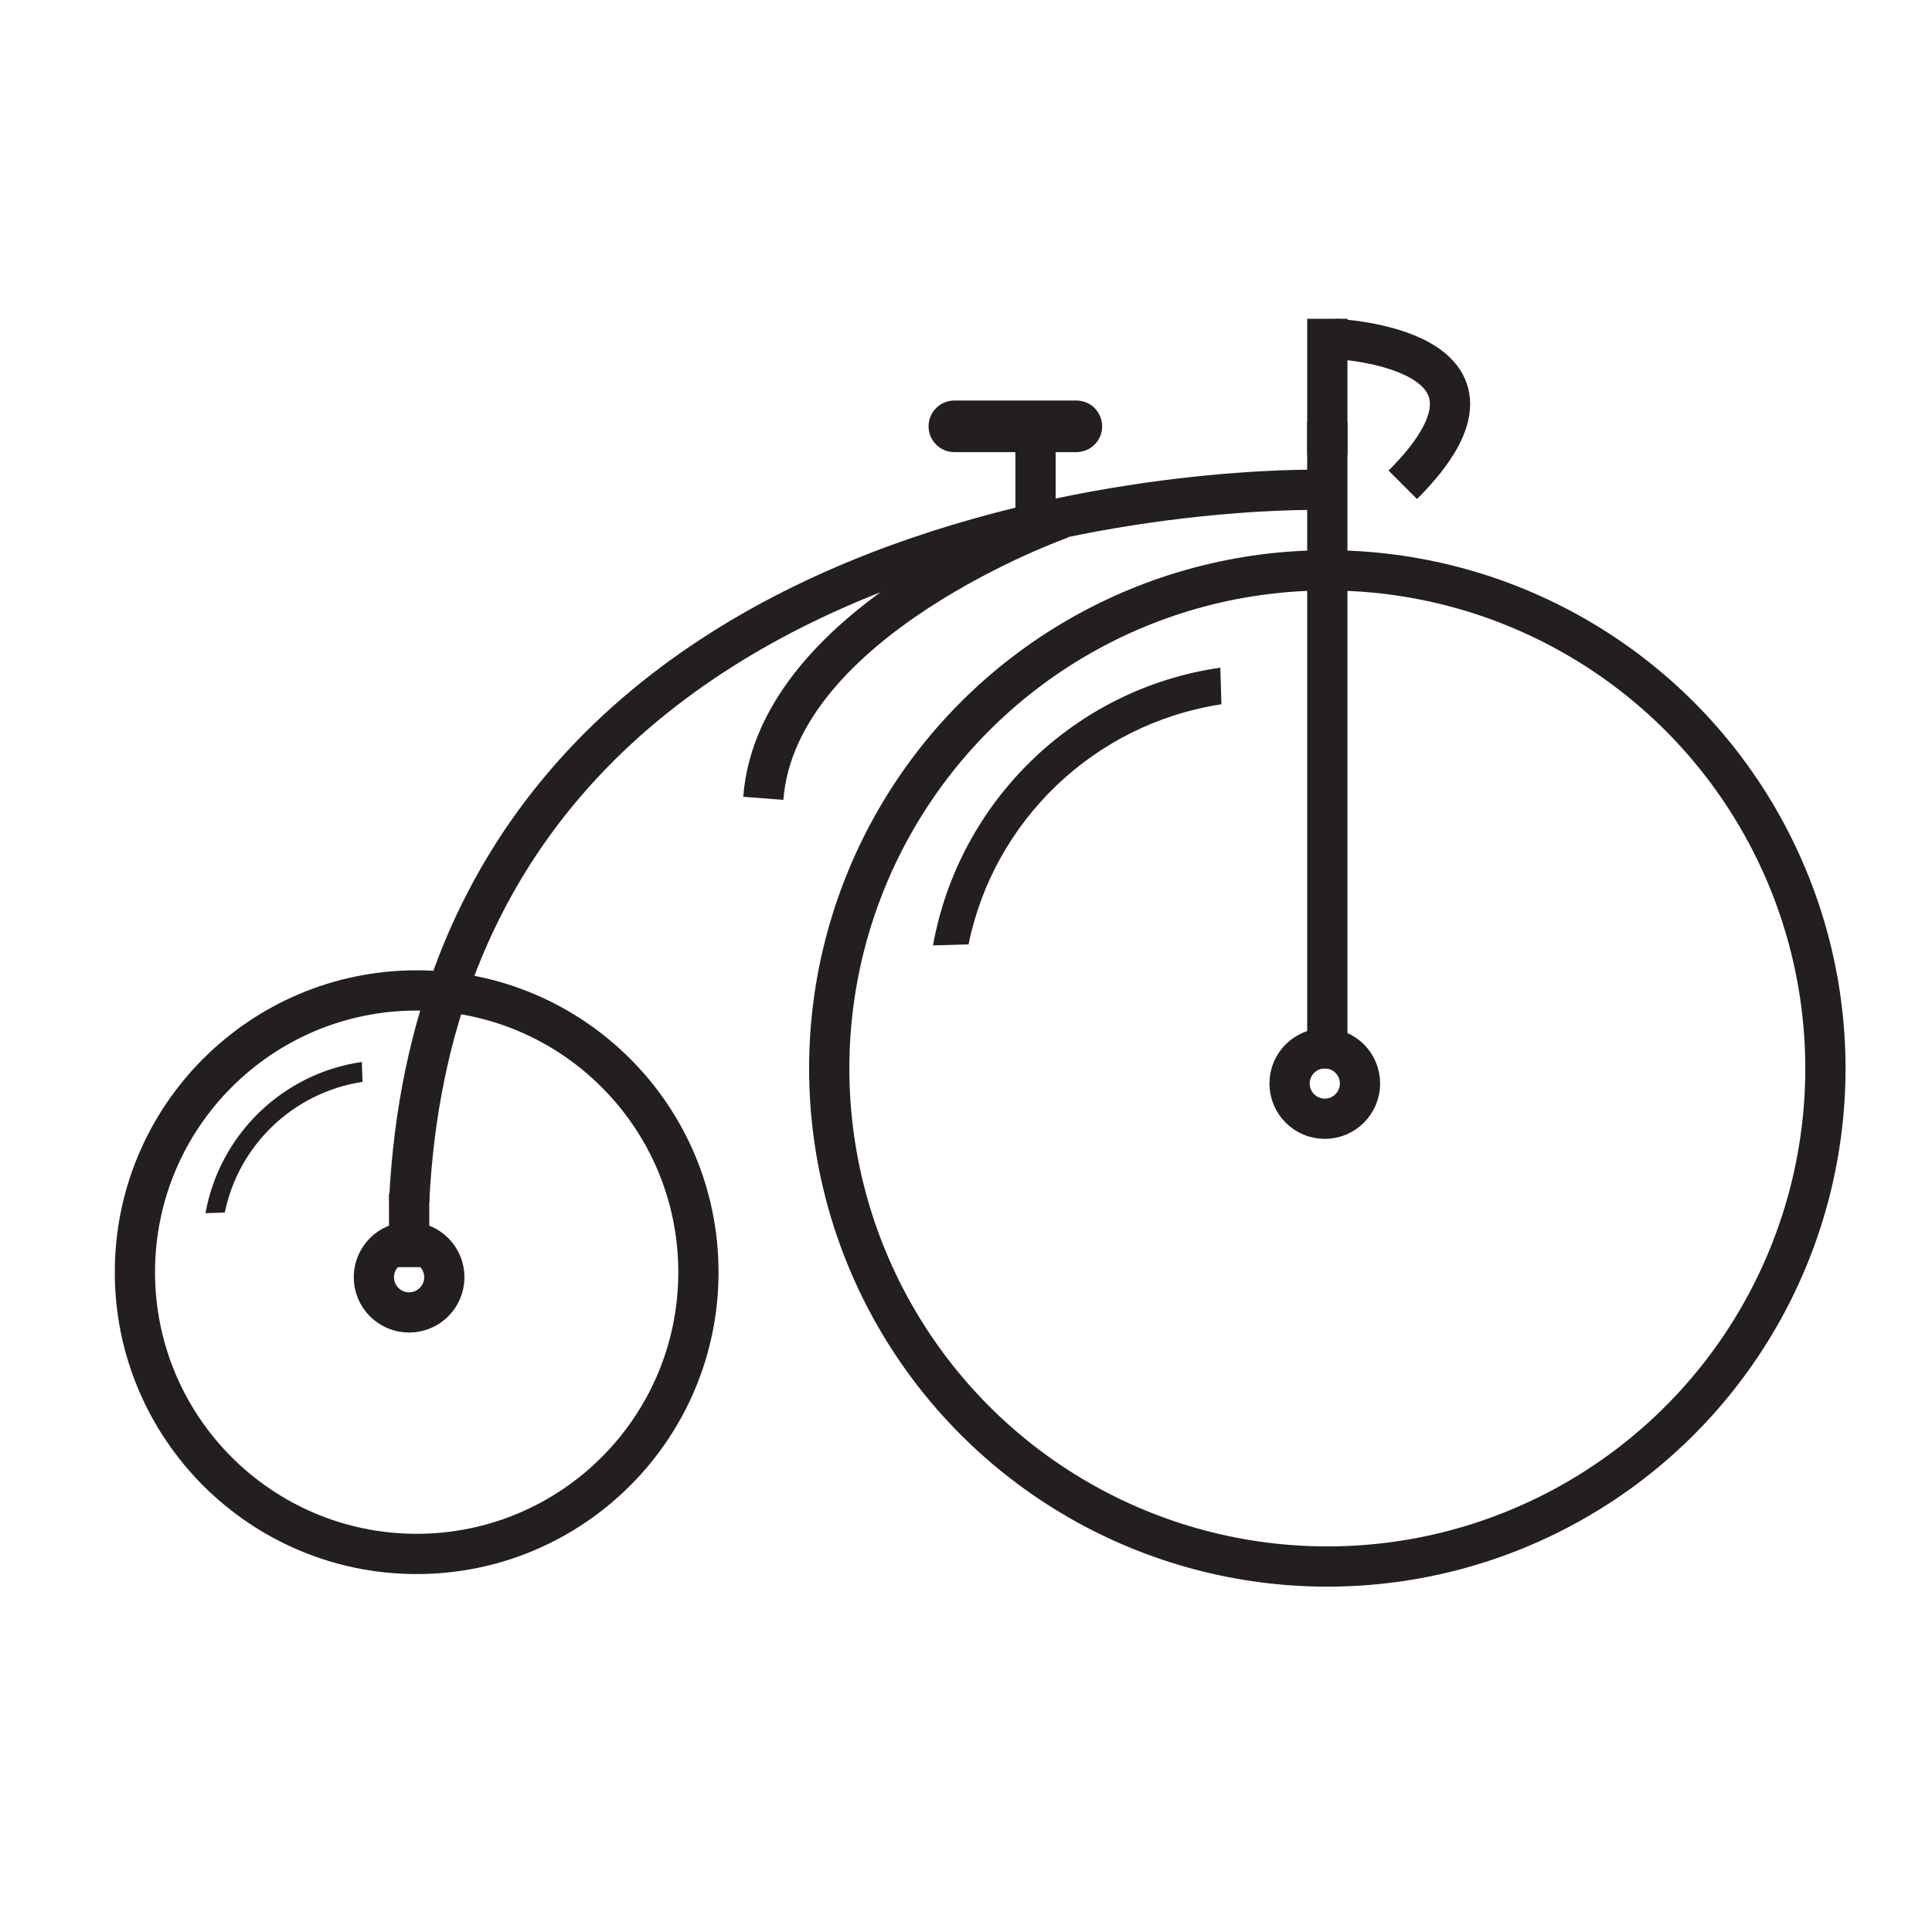 <?xml version="1.0" ?><!DOCTYPE svg  PUBLIC '-//W3C//DTD SVG 1.1//EN'  'http://www.w3.org/Graphics/SVG/1.1/DTD/svg11.dtd'><svg height="48px" id="Layer_1" style="enable-background:new 0 0 48 48;" version="1.1" viewBox="0 0 48 48" width="48px" xml:space="preserve" xmlns="http://www.w3.org/2000/svg" xmlns:xlink="http://www.w3.org/1999/xlink"><circle cx="10.352" cy="31.607" r="7" style="fill:none;stroke:#231F20;stroke-miterlimit:10;"/><circle cx="32.977" cy="26.545" r="12.375" style="fill:none;stroke:#231F20;stroke-miterlimit:10;"/><circle cx="10.164" cy="31.732" r="0.875" style="fill:none;stroke:#231F20;stroke-miterlimit:10;"/><circle cx="32.914" cy="26.92" r="0.875" style="fill:none;stroke:#231F20;stroke-miterlimit:10;"/><line style="fill:none;stroke:#231F20;stroke-miterlimit:10;" x1="32.977" x2="32.977" y1="26.545" y2="10.482"/><path d="M32.727,12.17c0,0-21.688-0.438-22.562,17.688" style="fill:none;stroke:#231F20;stroke-miterlimit:10;"/><path d="M33.164,8.42c0,0,5.094,0.219,1.688,3.625" style="fill:none;stroke:#231F20;stroke-miterlimit:10;"/><line style="fill:none;stroke:#231F20;stroke-miterlimit:10;" x1="32.977" x2="32.977" y1="11.295" y2="7.92"/><line style="fill:none;stroke:#231F20;stroke-miterlimit:10;" x1="10.165" x2="10.165" y1="29.649" y2="31.482"/><line style="fill:none;stroke:#231F20;stroke-miterlimit:10;" x1="25.727" x2="25.727" y1="12.795" y2="11.232"/><path d="M27.383,10.592c0,0.354-0.287,0.641-0.641,0.641h-3.031c-0.354,0-0.641-0.286-0.641-0.641l0,0  c0-0.354,0.287-0.641,0.641-0.641h3.031C27.096,9.951,27.383,10.238,27.383,10.592L27.383,10.592z" style="fill:#231F20;"/><path d="M23.18,23.488l0.883-0.025c0.627-3.073,3.123-5.484,6.283-5.965l-0.027-0.91  C26.682,17.109,23.819,19.928,23.18,23.488z" style="fill:#231F20;"/><path d="M5.105,30.141l0.48-0.016c0.341-1.672,1.7-2.984,3.421-3.246l-0.016-0.495  C7.012,26.668,5.453,28.201,5.105,30.141z" style="fill:#231F20;"/><path d="M26.368,12.884c0,0-7.062,2.491-7.404,6.95" style="fill:none;stroke:#231F20;stroke-miterlimit:10;"/></svg>